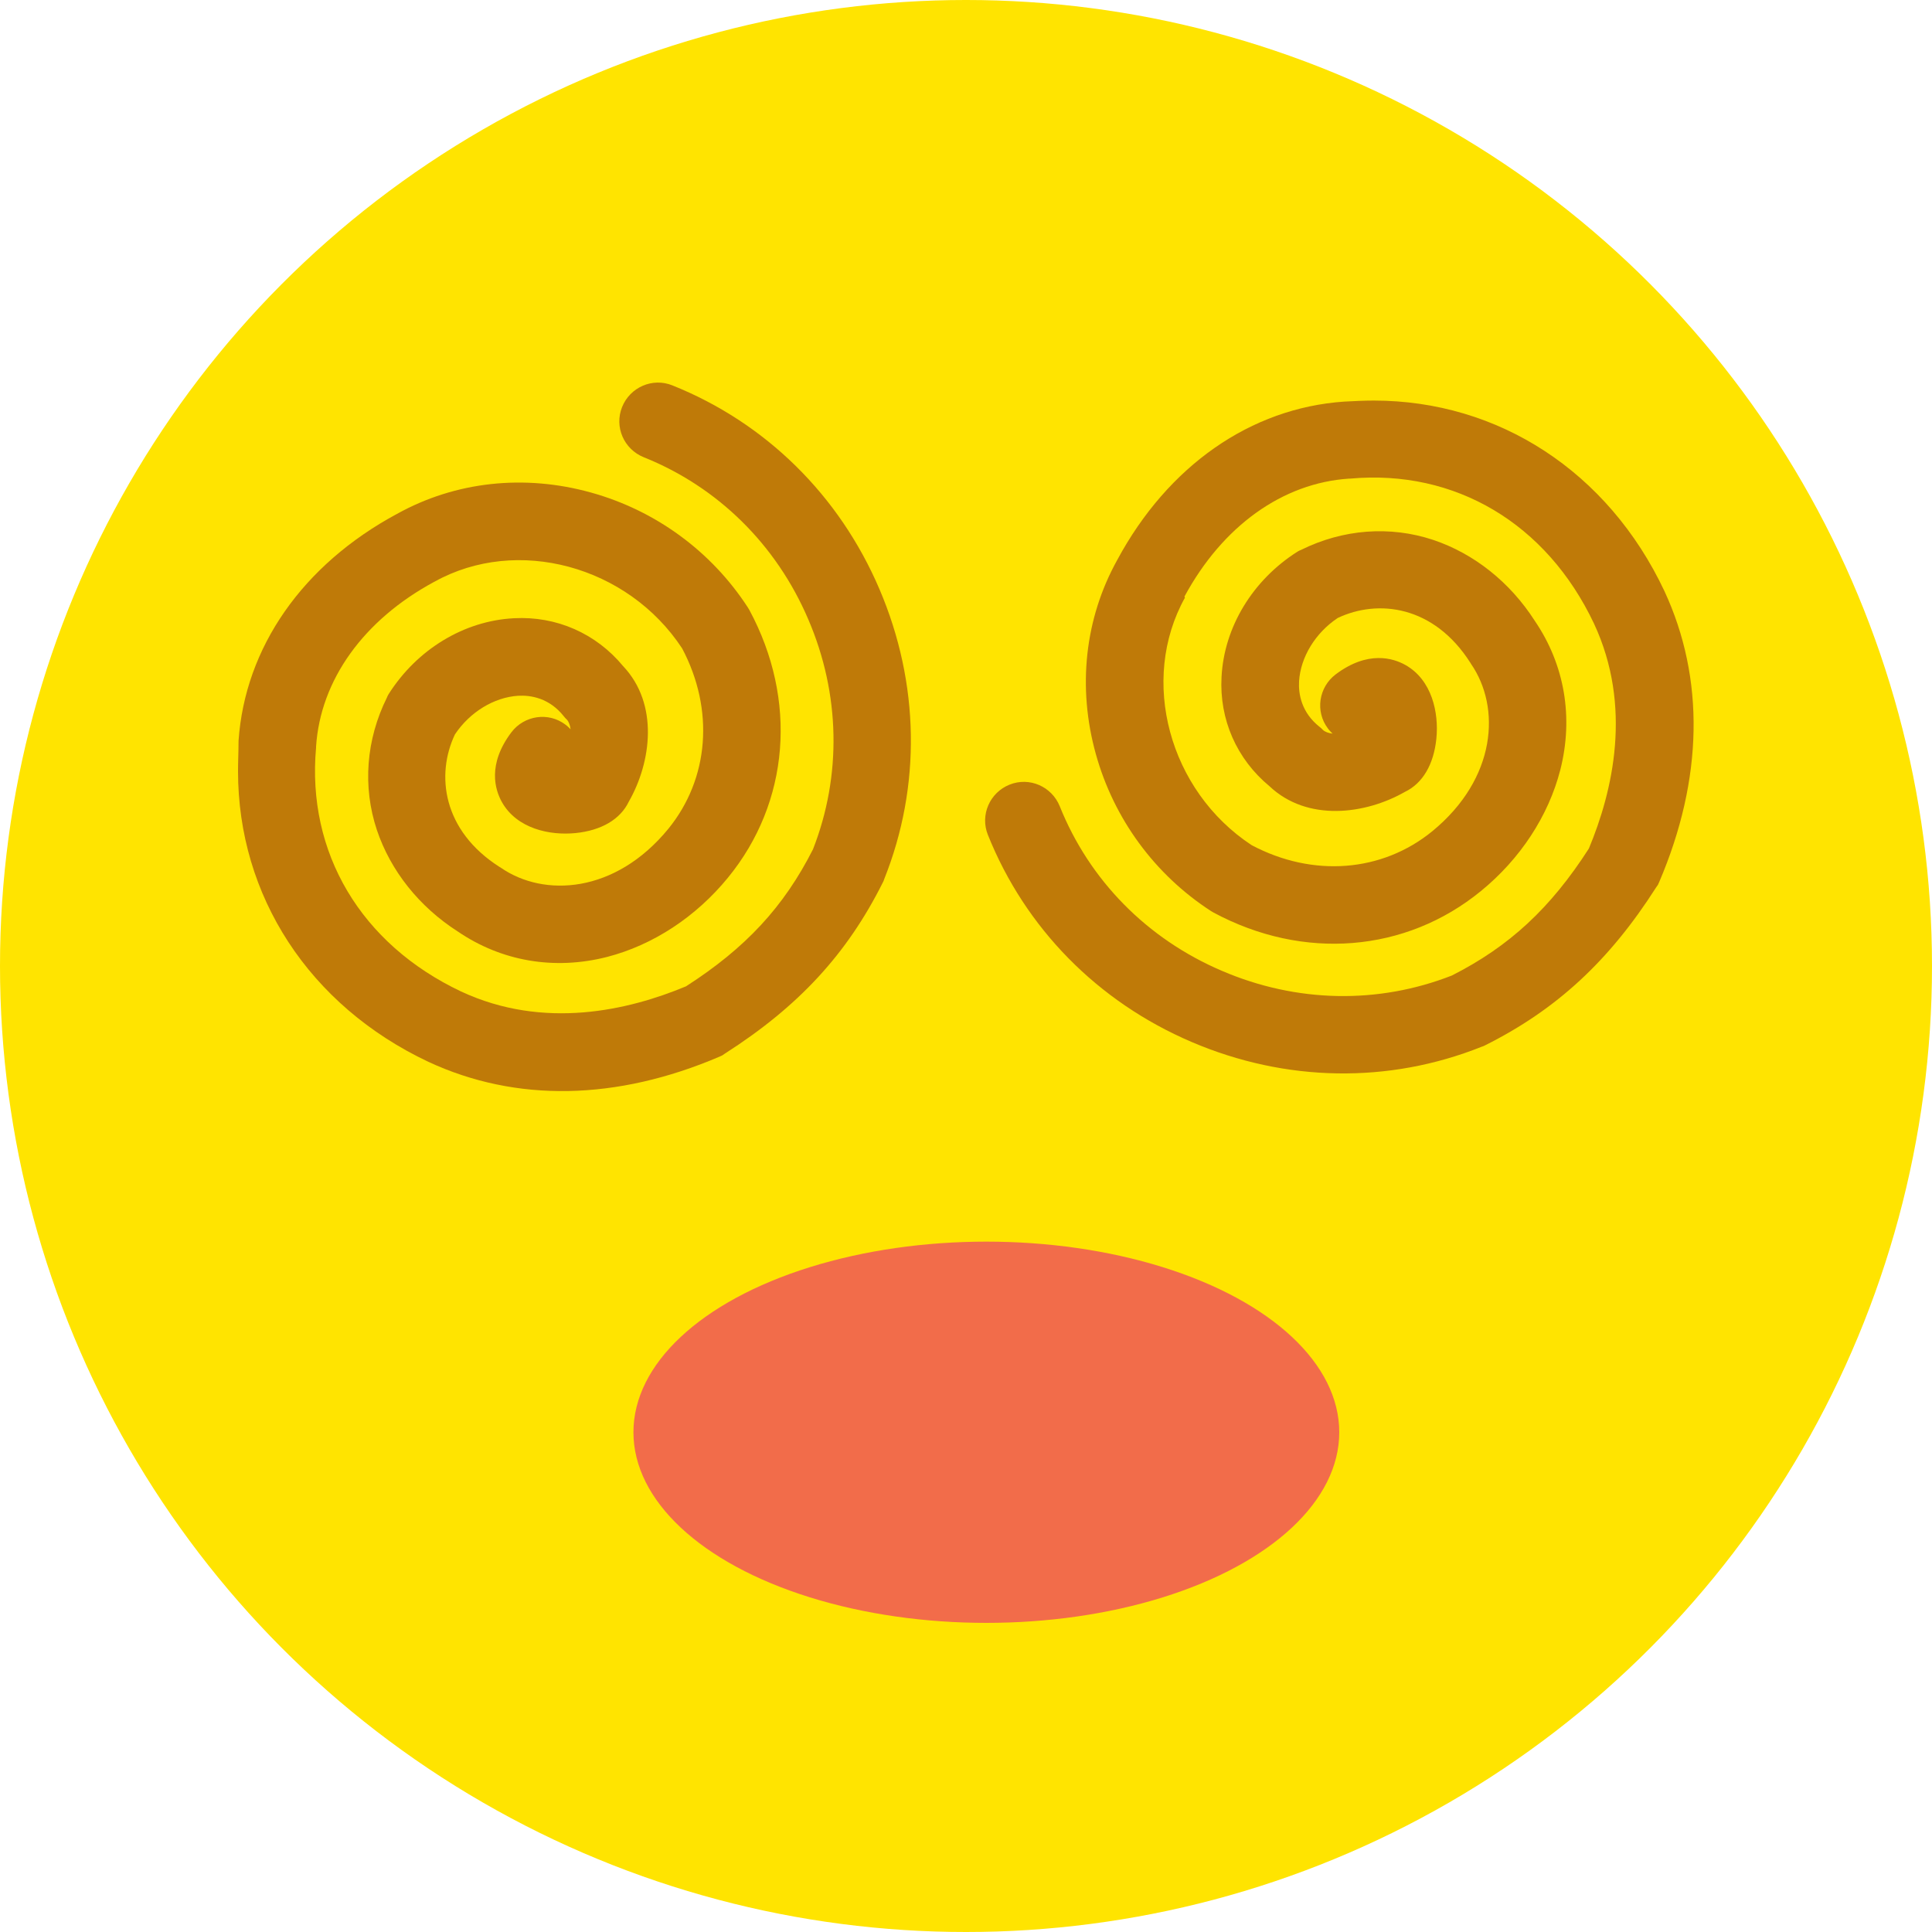   <svg version="1.1" xmlns="http://www.w3.org/2000/svg" xmlns:xlink="http://www.w3.org/1999/xlink" x="0px" y="0px" viewBox="0 0 750 750" style="enable-background:new 0 0 750 750;" xml:space="preserve">
   <g>
    <g>
     <circle style="fill:#FFE400;" cx="375" cy="375" r="375">
     </circle>
    </g>
    <g>
     <path style="fill:#BF7A08;" d="M92.4,299.4c0,48.3,27.5,90.9,73.9,112.8c34,15.8,73,15.1,113-2l1.1-0.5l1-0.7
			c28.5-18.2,47.4-38.6,61.3-66.4l0.3-0.6l0.2-0.6c14.5-36.2,13.8-76.2-1.8-112.7c-15.6-36.5-44.2-64.6-80.4-79.1
			c-7.7-3.1-16.4,0.7-19.5,8.4s0.7,16.4,8.4,19.5c28.7,11.5,51.5,33.9,63.9,63c12.4,28.9,13,60.6,1.8,89.2
			c-11.3,22.3-26.1,38.3-49.3,53.2c-22.3,9.3-55.1,17-87.3,2c-38.9-18.4-60-53.9-56.3-94.7v-0.4c1.7-25.8,18.4-49.1,45.8-63.9
			l0.2-0.1c32-17.8,75-6.2,96.1,25.9c12.6,23.8,10.5,50.6-5.4,70.1c-20.6,25.1-48.2,26.6-64.9,15.1l-0.5-0.3
			c-22.3-14.2-24.8-35.9-17.4-51.5c5.8-8.7,15.2-14.4,24.5-15c5-0.3,12.2,0.9,17.8,8l0.5,0.6l0.6,0.6c0.8,0.8,1.3,2.2,1.5,3.8
			c-0.6-0.6-1.3-1.3-2-1.8c-6.6-5-16-3.6-21,3c-9.4,12.5-6.3,22.3-3.7,27c5.8,10.4,18.6,13.1,28.6,12.1s17.4-5.3,20.7-12.2
			c8.8-15.4,11.7-37.9-2.2-52.6c-10.5-12.7-25.9-19.5-42.4-18.6c-19.4,1-37.6,12.1-48.6,29.4l-0.4,0.7l-0.3,0.7
			c-8.1,16.3-9.5,34.6-3.9,51.4c5.3,15.8,16.4,29.8,31.4,39.4c17,11.6,37.5,15.1,57.9,9.9c17.9-4.6,34.6-15.6,47-30.8
			c23.9-29.2,27.1-69,8.3-103.9l-0.6-1c-14.1-21.7-35.7-37.6-60.9-44.6c-25.9-7.2-52.6-4.3-75.3,8.3c-36.6,19.7-59,51.8-61.5,88.1
			C92.6,291.8,92.4,295.6,92.4,299.4z">
     </path>
     <path style="fill:#BF7A08;" d="M533.3,155.5c48.3,0,90.9,27.5,112.8,73.9c15.8,34,15.1,73-2,113l-0.5,1.1l-0.7,1
			c-18.2,28.5-38.6,47.4-66.4,61.3l-0.6,0.3l-0.6,0.2c-36.2,14.5-76.2,13.8-112.7-1.8c-36.5-15.6-64.6-44.2-79.1-80.4
			c-3.1-7.7,0.7-16.4,8.4-19.5c7.7-3.1,16.4,0.7,19.5,8.4c11.5,28.7,33.9,51.5,63,63.9c28.9,12.4,60.6,13,89.2,1.8
			c22.3-11.3,38.3-26.1,53.2-49.3c9.3-22.3,17-55.1,2-87.3c-18.4-38.9-53.9-60-94.7-56.3h-0.4c-25.8,1.7-49.1,18.4-63.9,45.8
			l0.2,0.4c-17.8,32-6.2,75,25.9,96.1c23.8,12.6,50.6,10.5,70.1-5.4c25.1-20.6,26.6-48.2,15.1-64.9l-0.3-0.5
			c-14.2-22.3-35.9-24.8-51.5-17.4c-8.7,5.8-14.4,15.2-15,24.5c-0.3,5,0.9,12.2,8,17.8l0.6,0.5l0.6,0.6c0.8,0.8,2.2,1.3,3.8,1.5
			c-0.6-0.6-1.3-1.3-1.8-2c-5-6.6-3.6-16,3-21c12.5-9.4,22.3-6.3,27-3.7c10.4,5.8,13.1,18.6,12.1,28.6s-5.3,17.4-12.2,20.7
			c-15.4,8.8-37.9,11.7-52.6-2.2c-12.7-10.5-19.5-25.9-18.6-42.4c1-19.4,12.1-37.6,29.4-48.6l0.7-0.4l0.7-0.3
			c16.3-8.1,34.6-9.5,51.4-3.9c15.8,5.3,29.8,16.4,39.4,31.4c11.6,17,15.1,37.5,9.9,57.9c-4.6,17.9-15.6,34.6-30.8,47
			c-29.2,23.9-69,27.1-103.9,8.3l-1-0.6c-21.7-14.1-37.6-35.7-44.6-60.9c-7.2-25.9-4.3-52.6,8.3-75.3c19.7-36.6,51.8-59,88.1-61.5
			C525.7,155.7,529.5,155.5,533.3,155.5z">
     </path>
    </g>
    <ellipse style="fill:#F26C4A;" cx="382.9" cy="556" rx="137" ry="74">
    </ellipse>
    <path style="fill:#FFDBAF;" d="M435.8,580.6">
    </path>
   </g>
  </svg>
